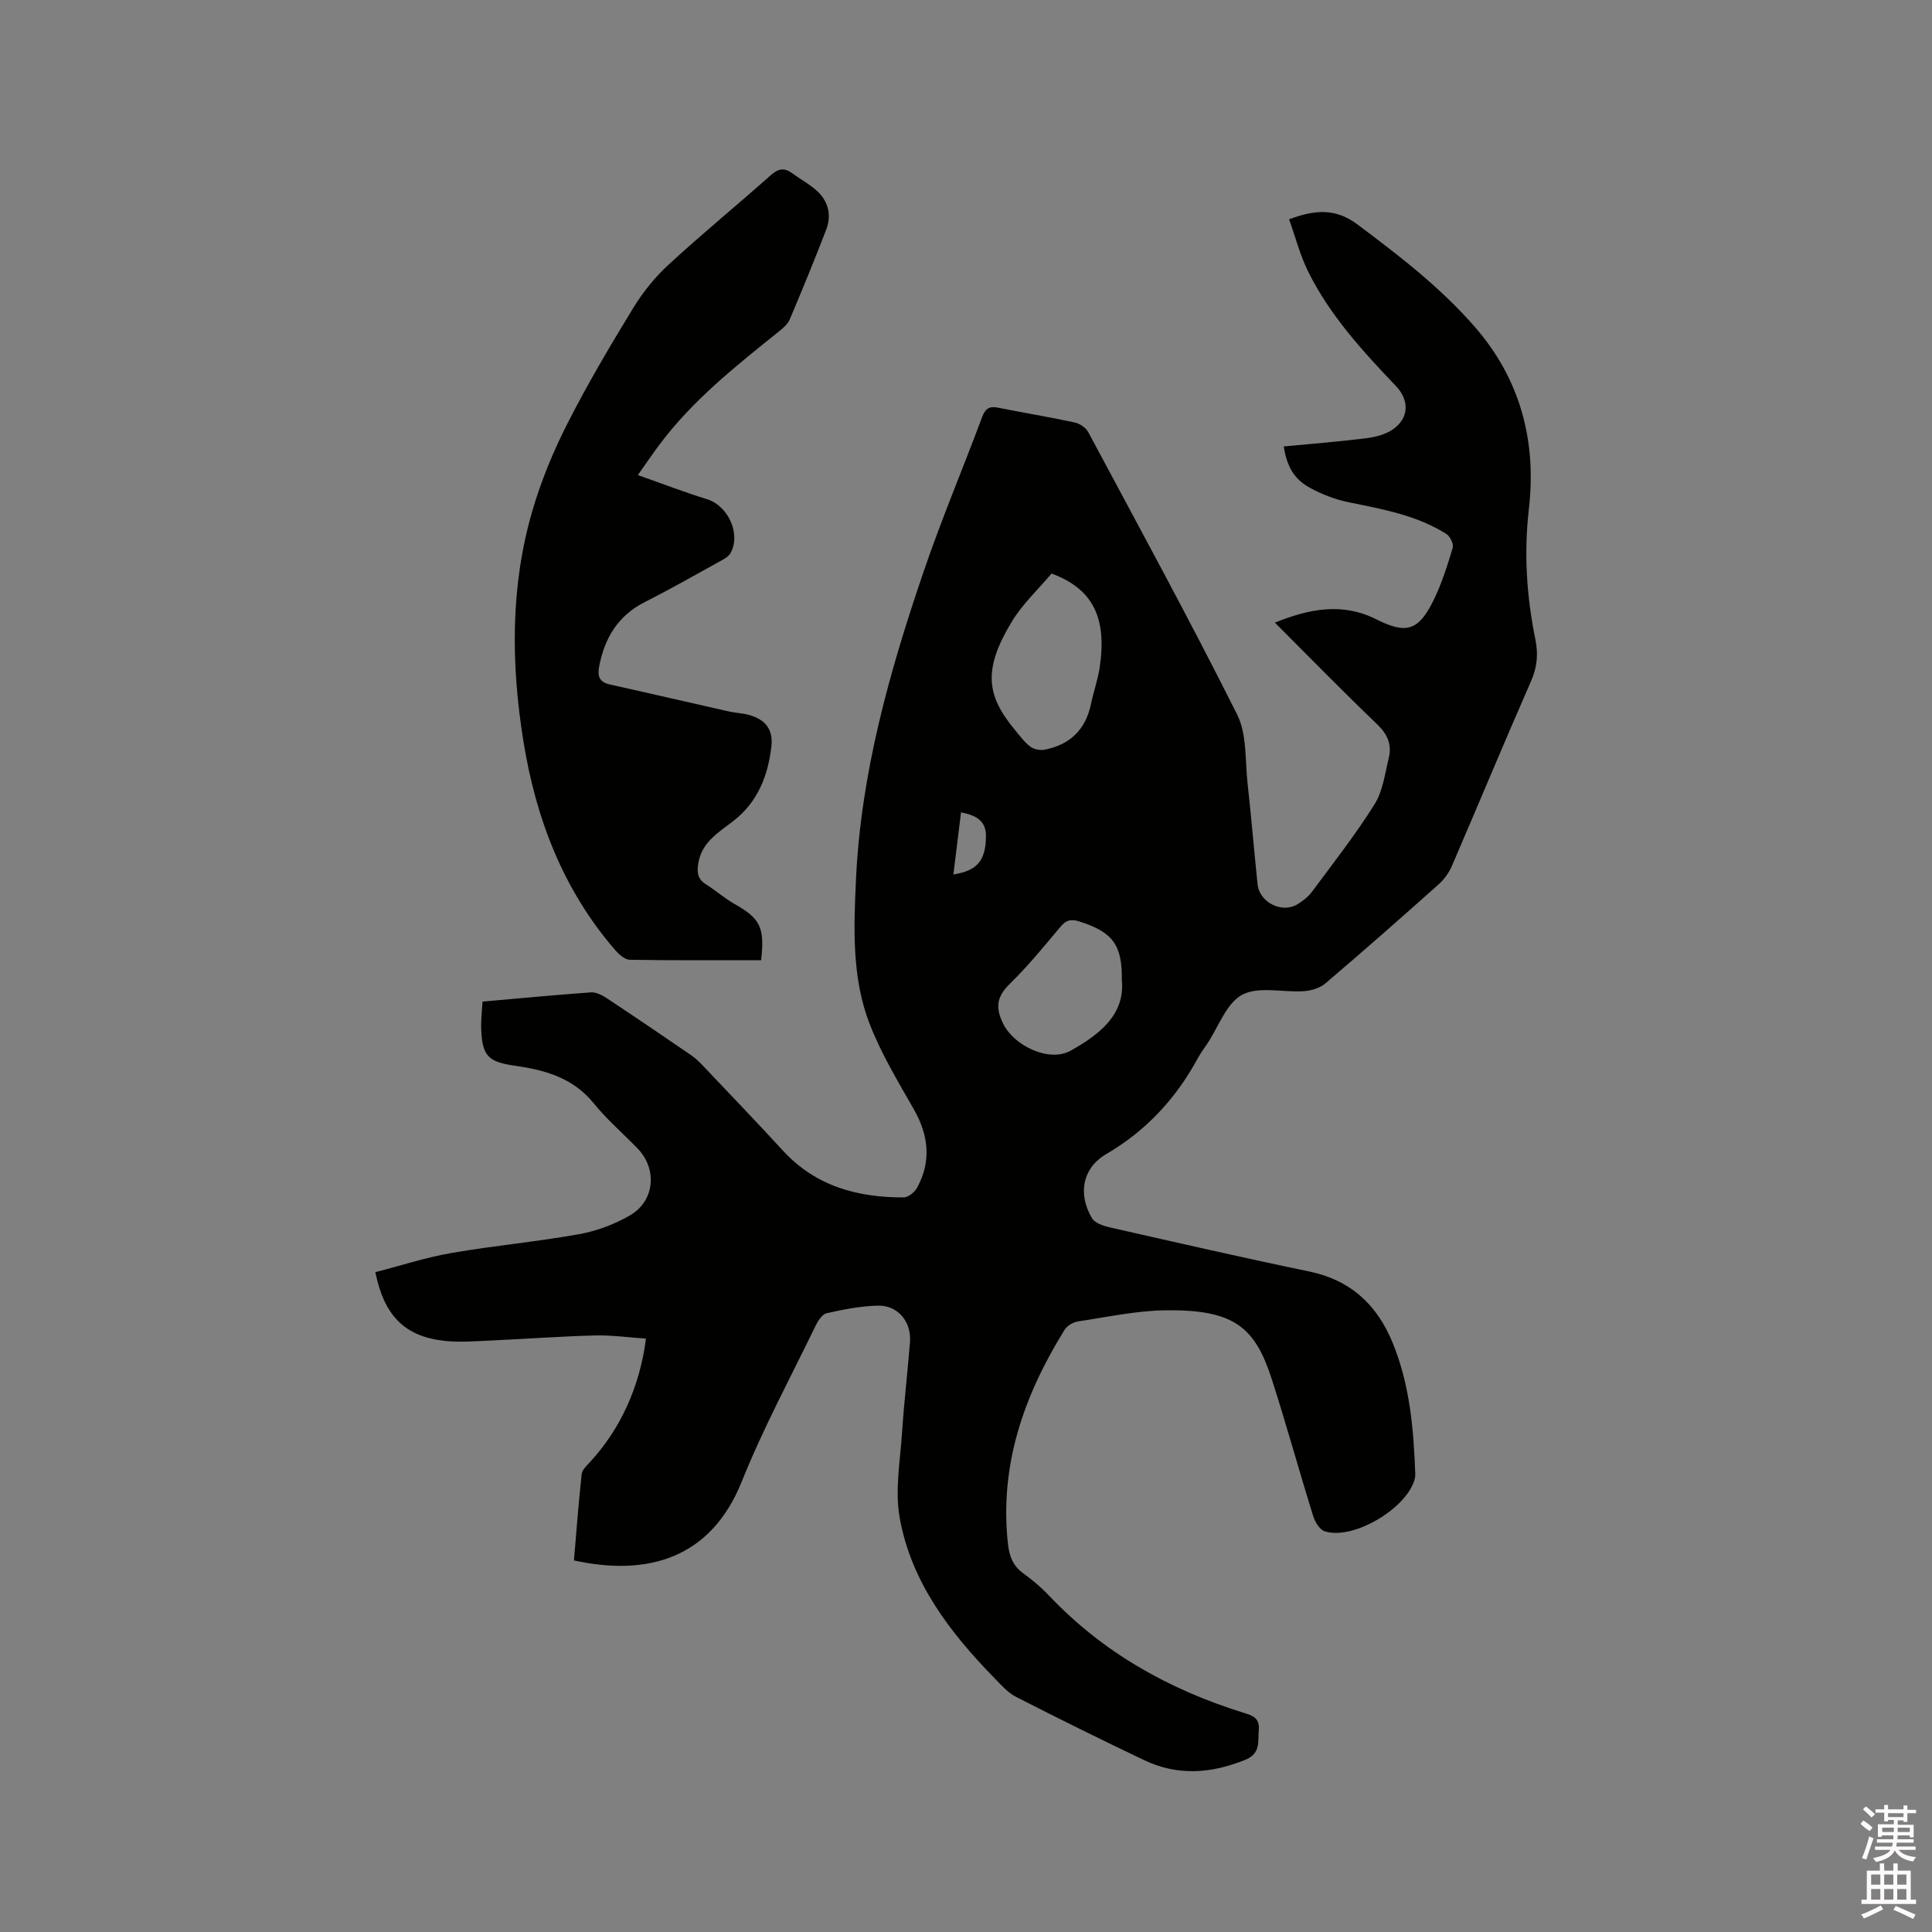 <svg enable-background="new 0 0 400 400" viewBox="0 0 400 400" xmlns="http://www.w3.org/2000/svg"><rect x="0" y="0" width="400" height="400" fill="#808080" stroke="none"/><path d="m385.2 377.6.6-.7c.6.4 1.3.9 1.9 1.5l-.6.7c-.8-.5-1.4-1-1.9-1.5zm.3 7.1c.6-1.4 1.1-2.9 1.5-4.5.3.1.6.3.9.4-.5 1.4-1 2.9-1.5 4.4zm.2-10.1.6-.6c.7.5 1.3 1.1 1.9 1.6l-.7.7c-.6-.6-1.2-1.2-1.8-1.7zm8.4-.8h.8v.9h1.8v.7h-1.8v1.8h-.8v-.3h-1.2v.9h3.3v2.6h-.8v-.4h-2.5c0 .3 0 .6-.1.8h3.4v.7h-3.5c0 .3-.1.6-.1.8h4v.7h-3.5c.7.9 1.9 1.3 3.6 1.5-.2.2-.4.5-.6.9-1.9-.3-3.2-1.1-3.8-2.3-.5 1.1-1.8 2-3.9 2.4-.2-.3-.4-.5-.6-.8 1.9-.4 3.1-.9 3.6-1.7h-3.2v-.7h3.5c.1-.2.1-.5.2-.8h-3.3v-.7h3.4c0-.2 0-.5 0-.8h-2.4v.3h-.8v-2.6h3.3v-.9h-1.2v.3h-.8v-1.8h-1.8v-.7h1.8v-.9h.8v.9h3.2zm-4.4 5.5h2.4c0-.3 0-.6 0-.9h-2.4zm1.2-3.1h3.2v-.8h-3.2zm4.4 2.2h-2.4v.9h2.5v-.9z" fill="#fcfafa"/><path d="m389.2 385.8h.9v1.5h1.9v-1.5h.9v1.5h2.7v6h1.1v.9h-11.3v-.9h1.1v-6h2.7zm.2 8.7.5.8c-1.2.6-2.5 1.3-4 1.9-.2-.3-.3-.6-.6-.8 1.6-.6 3-1.3 4.1-1.9zm-2-4.3h1.9v-2.1h-1.9zm0 3.1h1.9v-2.2h-1.9zm2.7-3.1h1.9v-2.1h-1.9zm0 3.1h1.9v-2.2h-1.9zm2.4 1.3c1.4.6 2.7 1.2 4.1 1.8l-.5.9c-1.5-.7-2.8-1.4-4.1-1.9zm2.2-6.5h-1.9v2.1h1.9zm-1.9 5.2h1.9v-2.2h-1.9z" fill="#fcfafa"/><g fill="#010100"><path d="m118.83 323.07c.51-5.93.95-11.92 1.6-17.89.1-.9 1.07-1.76 1.77-2.53 6.23-6.76 10.28-15.56 11.54-25.5-3.55-.24-7.08-.75-10.6-.66-7.2.19-14.39.73-21.58 1.05-3.17.14-6.39.41-9.52.07-8.19-.9-12.49-5.13-14.33-14.22 5.21-1.34 10.41-3.04 15.75-3.97 8.76-1.52 17.65-2.32 26.4-3.89 3.67-.66 7.39-2.04 10.6-3.92 5.14-3.02 5.65-9.6 1.53-13.85-3.03-3.12-6.36-5.99-9.08-9.35-4.24-5.23-10.02-6.86-16.17-7.74-5.6-.79-6.9-1.97-7.11-7.57-.07-1.87.16-3.74.27-5.73 7.7-.68 15.07-1.38 22.45-1.91 1.03-.07 2.25.53 3.16 1.13 5.92 3.92 11.8 7.91 17.65 11.92.95.65 1.78 1.5 2.57 2.34 5.47 5.77 10.99 11.51 16.36 17.37 6.75 7.36 15.42 9.71 24.97 9.69.95 0 2.28-1.03 2.78-1.94 3.02-5.5 2.45-10.87-.63-16.28-3.29-5.78-6.77-11.54-9.16-17.7-3.71-9.57-3.29-19.8-2.83-29.85 1.01-22.02 6.92-43.03 13.98-63.72 3.68-10.81 8.14-21.36 12.14-32.07.65-1.73 1.45-2.31 3.26-1.95 5.3 1.06 10.63 1.93 15.91 3.07 1.05.22 2.31 1.08 2.8 2 10.4 19.42 20.95 38.76 30.82 58.45 2.06 4.1 1.63 9.49 2.17 14.31.77 6.95 1.35 13.93 2.07 20.88.38 3.68 4.98 6.04 8.16 4.16 1.17-.69 2.33-1.6 3.12-2.67 4.41-5.94 8.99-11.79 12.92-18.05 1.73-2.75 2.16-6.35 2.96-9.62.67-2.75-.25-4.92-2.42-6.99-7.04-6.74-13.85-13.73-21.16-21.03 7.21-2.91 14.01-4.19 20.97-.7 6.14 3.09 8.71 2.47 11.81-3.79 1.73-3.48 2.91-7.26 4.04-11 .24-.79-.56-2.4-1.34-2.89-6.14-3.85-13.14-5.11-20.11-6.52-2.75-.56-5.5-1.6-7.98-2.94-3.42-1.85-4.86-4.38-5.56-8.64 5.69-.55 11.37-.98 17.01-1.69 1.93-.24 4.04-.76 5.59-1.84 3.39-2.35 3.43-6.04.63-8.98-6.89-7.22-13.64-14.59-18.13-23.61-1.71-3.43-2.67-7.24-3.99-10.91 5.32-1.97 9.57-2.37 14.17 1.08 8.68 6.5 17.2 13.04 24.36 21.29 9.46 10.89 12.71 23.73 11.12 37.58-1.06 9.24-.47 18.13 1.35 27.08.61 3 .37 5.7-.9 8.58-5.57 12.7-10.89 25.51-16.38 38.25-.6 1.4-1.58 2.77-2.71 3.79-7.75 6.92-15.55 13.79-23.46 20.53-1.14.98-2.94 1.53-4.48 1.63-4.31.3-9.36-1.07-12.77.74-3.29 1.75-4.91 6.65-7.26 10.17-.65.97-1.35 1.91-1.91 2.93-4.53 8.36-10.69 15.04-19 19.9-4.92 2.88-5.91 8.27-2.93 13.27.6 1.01 2.34 1.59 3.66 1.89 13.73 3.11 27.46 6.27 41.25 9.12 8.6 1.78 14.07 6.85 17.32 14.75 3.57 8.69 4.36 17.85 4.69 27.09.01.32.01.64-.06.95-1.41 6.14-12.76 12.96-18.71 11.01-1.04-.34-1.99-1.96-2.37-3.17-2.92-9.4-5.53-18.89-8.54-28.25-3.47-10.79-7.74-14.5-21.92-14.33-6.09.07-12.17 1.4-18.24 2.31-1 .15-2.24.89-2.76 1.73-8.4 13.55-13.51 27.99-11.73 44.27.28 2.57 1.02 4.62 3.21 6.18 1.89 1.35 3.69 2.89 5.29 4.57 11.18 11.83 24.87 19.47 40.28 24.27 1.75.54 3.39 1.01 3.16 3.53-.23 2.46.47 4.89-2.83 6.22-7.05 2.86-14 3.36-20.93.05-8.89-4.24-17.72-8.6-26.48-13.08-1.73-.88-3.13-2.5-4.52-3.93-9.24-9.46-17.21-19.87-19.59-33.16-1.01-5.67.1-11.76.49-17.64.41-6.24 1.14-12.46 1.64-18.69.34-4.21-2.46-7.67-6.61-7.59-3.56.07-7.15.78-10.64 1.57-.95.22-1.84 1.64-2.35 2.71-5.17 10.67-10.82 21.16-15.23 32.14-6.43 16.04-19.61 19.65-34.74 16.33zm98.89-204.33c-2.74 3.25-6 6.28-8.22 9.94-6.03 9.94-5.27 15.32.58 22.38 1.01 1.22 1.97 2.55 3.21 3.5.74.57 2.03.84 2.96.66 5.28-1.02 8.54-4.17 9.64-9.52.51-2.48 1.39-4.9 1.77-7.4 1.59-10.46-1.42-16.39-9.94-19.56zm14.54 84.15c.12-7.36-1.98-9.95-8.85-12.13-1.64-.52-2.67-.29-3.81 1.07-3.41 4.06-6.77 8.19-10.55 11.88-2.72 2.65-2.99 4.93-1.34 8.27 2.24 4.54 9.52 8.05 13.98 5.54 5.9-3.32 11.29-7.43 10.57-14.63zm-33.29-34.7c-.54 4.37-1.05 8.56-1.58 12.86 4.97-.78 6.72-2.9 6.74-7.99.02-3.14-2.08-4.27-5.16-4.87z"/><path d="m157.58 198.8c-9.2 0-18.2.06-27.19-.09-1.01-.02-2.21-1.08-2.98-1.96-10.82-12.47-16.47-27.28-19.05-43.32-2.56-15.94-2.71-31.92 1.83-47.57 1.81-6.25 4.35-12.39 7.3-18.19 4.17-8.2 8.87-16.15 13.67-24 2-3.27 4.52-6.36 7.34-8.95 6.86-6.31 14.08-12.23 21.05-18.42 1.52-1.35 2.76-1.67 4.4-.47 1.7 1.24 3.6 2.25 5.15 3.65 2.43 2.2 3.11 5.1 1.93 8.14-2.4 6.22-4.93 12.39-7.53 18.53-.42.99-1.41 1.81-2.29 2.52-8.93 7.17-17.92 14.28-24.82 23.58-1.32 1.77-2.55 3.6-4.33 6.11 5.06 1.78 9.64 3.55 14.31 4.99 4.41 1.36 7.13 7.29 4.82 11.25-.39.67-1.26 1.13-1.99 1.53-5.19 2.86-10.34 5.81-15.63 8.48-5.61 2.83-8.41 7.46-9.53 13.43-.37 1.99.07 3.19 2.21 3.67 8.24 1.83 16.46 3.75 24.69 5.6 1.34.3 2.74.33 4.06.69 3.43.94 5.11 2.98 4.71 6.52-.69 6.02-2.78 11.46-7.78 15.38-3.05 2.39-6.59 4.37-7.34 8.74-.3 1.78-.27 3.28 1.49 4.39 2.06 1.3 3.91 2.94 6.01 4.14 5.3 2.99 6.27 4.81 5.49 11.63z"/></g></svg>